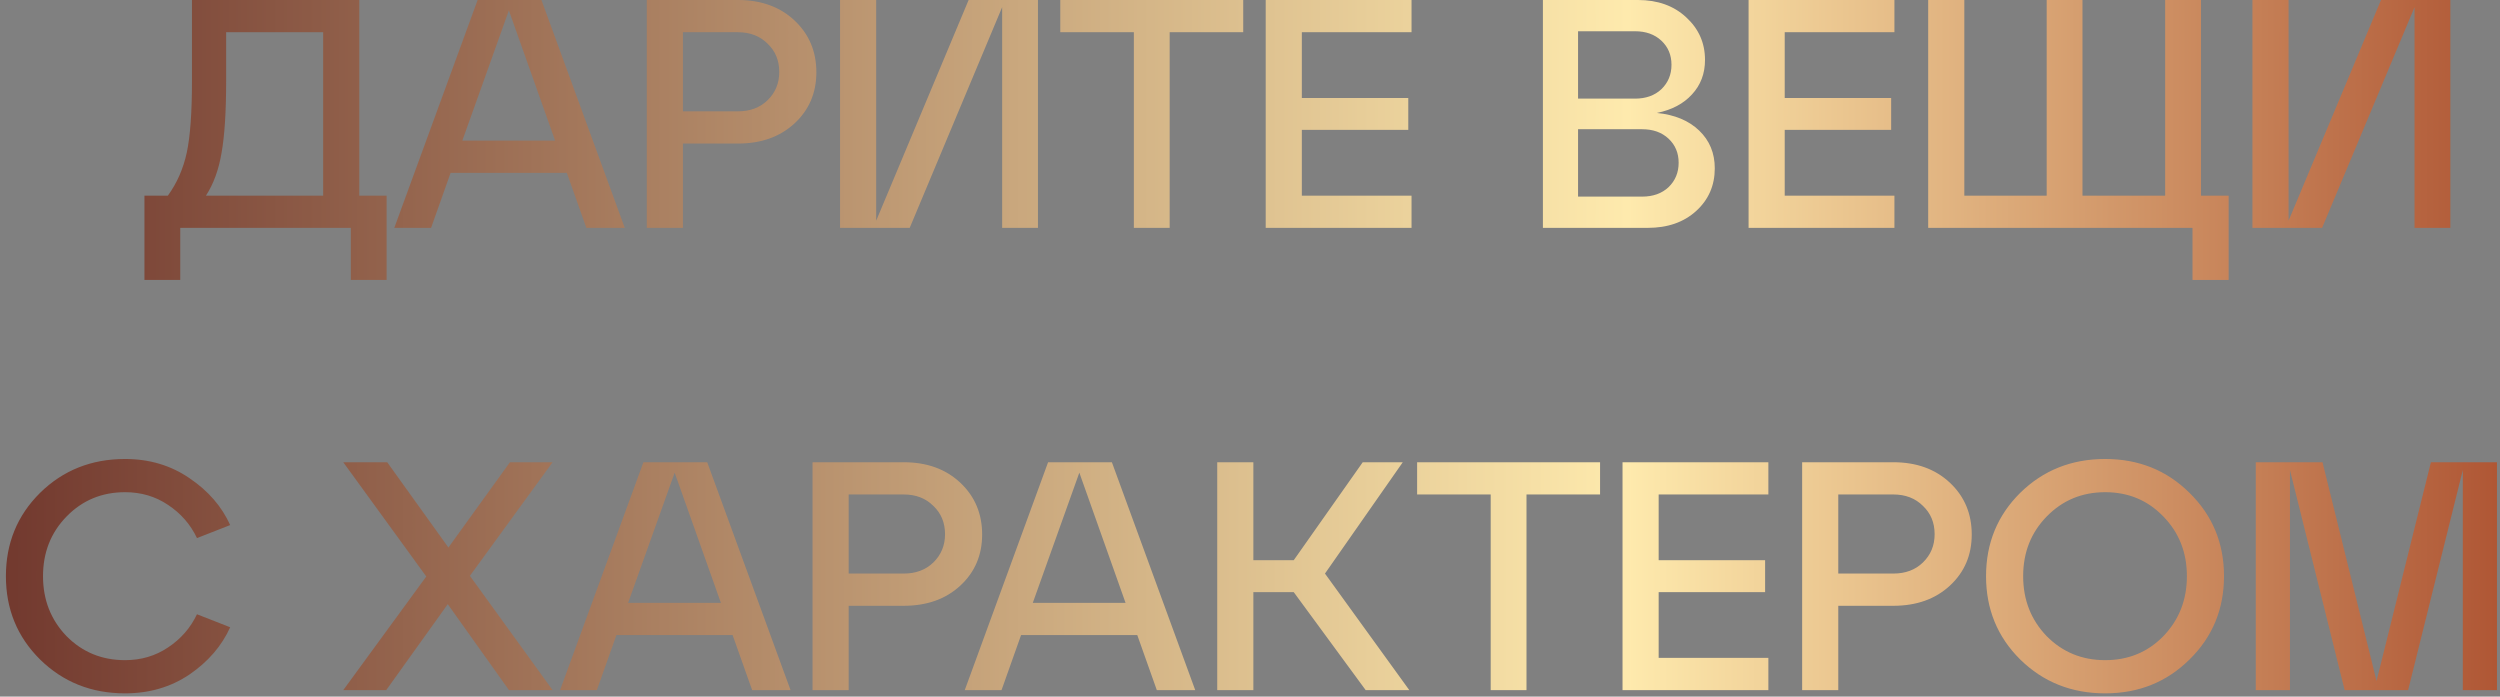 <?xml version="1.0" encoding="UTF-8"?> <svg xmlns="http://www.w3.org/2000/svg" width="384" height="107" viewBox="0 0 384 107" fill="none"><rect x="0" y="0" width="384" height="107" fill="#808080" stroke="none"/><path d="M55.187 -2.38419e-06V30.05H59.386V43H53.886V35H27.686V43H22.186V30.05H25.787C27.186 28.117 28.153 25.917 28.686 23.45C29.22 20.95 29.486 17.3 29.486 12.5V-2.38419e-06H55.187ZM31.637 30.05H49.636V4.95H34.736V12.5C34.736 17.167 34.503 20.817 34.036 23.45C33.603 26.05 32.803 28.25 31.637 30.05ZM95.964 35H90.064L87.064 26.55H69.214L66.214 35H60.564L73.364 -2.38419e-06H83.164L95.964 35ZM78.164 1.6L71.014 21.6H85.264L78.164 1.6ZM104.894 35H99.344V-2.38419e-06H113.344C116.91 -2.38419e-06 119.81 1.05 122.044 3.15C124.277 5.25 125.394 7.9 125.394 11.1C125.394 14.267 124.277 16.883 122.044 18.95C119.81 21.017 116.91 22.05 113.344 22.05H104.894V35ZM104.894 4.95V17.1H113.344C115.21 17.1 116.727 16.533 117.894 15.4C119.094 14.233 119.694 12.783 119.694 11.05C119.694 9.283 119.094 7.833 117.894 6.7C116.727 5.533 115.21 4.95 113.344 4.95H104.894ZM134.581 33.9L148.781 -2.38419e-06H159.431V35H153.931V1.1L139.731 35H129.031V-2.38419e-06H134.581V33.9ZM179.66 35H174.16V4.95H162.86V-2.38419e-06H190.96V4.95H179.66V35ZM216.812 35H194.412V-2.38419e-06H216.812V4.95H199.962V15.05H216.312V19.95H199.962V30.05H216.812V35ZM254.49 17.35C257.223 17.617 259.39 18.517 260.99 20.05C262.59 21.583 263.39 23.517 263.39 25.85C263.39 28.483 262.44 30.667 260.54 32.4C258.64 34.133 256.157 35 253.09 35H236.99V-2.38419e-06H251.59C254.623 -2.38419e-06 257.09 0.883 258.99 2.65C260.923 4.417 261.89 6.6 261.89 9.2C261.89 11.3 261.223 13.067 259.89 14.5C258.59 15.933 256.79 16.883 254.49 17.35ZM251.14 4.8H242.39V15.15H251.14C252.807 15.15 254.157 14.667 255.19 13.7C256.223 12.7 256.74 11.45 256.74 9.95C256.74 8.45 256.223 7.217 255.19 6.25C254.157 5.283 252.807 4.8 251.14 4.8ZM242.39 30.2H252.24C253.907 30.2 255.257 29.717 256.29 28.75C257.323 27.75 257.84 26.5 257.84 25C257.84 23.5 257.323 22.267 256.29 21.3C255.257 20.333 253.907 19.85 252.24 19.85H242.39V30.2ZM290.982 35H268.582V-2.38419e-06H290.982V4.95H274.132V15.05H290.482V19.95H274.132V30.05H290.982V35ZM336.77 35H296.17V-2.38419e-06H301.72V30.05H314.37V-2.38419e-06H319.87V30.05H332.57V-2.38419e-06H338.07V30.05H342.32V43H336.77V35ZM351.524 33.9L365.724 -2.38419e-06H376.374V35H370.874V1.1L356.674 35H345.974V-2.38419e-06H351.524V33.9ZM6.157 101.3C2.657 97.833 0.907 93.567 0.907 88.5C0.907 83.433 2.657 79.167 6.157 75.7C9.69 72.233 14.04 70.5 19.207 70.5C22.94 70.5 26.24 71.483 29.107 73.45C31.974 75.383 34.057 77.783 35.357 80.65L30.257 82.65C29.257 80.55 27.774 78.85 25.807 77.55C23.874 76.25 21.674 75.6 19.207 75.6C15.64 75.6 12.64 76.85 10.207 79.35C7.807 81.817 6.607 84.867 6.607 88.5C6.607 92.133 7.807 95.2 10.207 97.7C12.64 100.167 15.64 101.4 19.207 101.4C21.674 101.4 23.874 100.75 25.807 99.45C27.774 98.15 29.257 96.45 30.257 94.35L35.357 96.35C34.057 99.217 31.974 101.633 29.107 103.6C26.24 105.533 22.94 106.5 19.207 106.5C14.04 106.5 9.69 104.767 6.157 101.3ZM78.327 71H84.877L72.177 88.45L84.877 106H78.177L68.777 92.8L59.327 106H52.727L65.477 88.55L52.727 71H59.477L68.877 84.1L78.327 71ZM121.428 106H115.528L112.528 97.55H94.678L91.678 106H86.028L98.828 71H108.628L121.428 106ZM103.628 72.6L96.478 92.6H110.728L103.628 72.6ZM130.357 106H124.807V71H138.807C142.374 71 145.274 72.05 147.507 74.15C149.741 76.25 150.857 78.9 150.857 82.1C150.857 85.267 149.741 87.883 147.507 89.95C145.274 92.017 142.374 93.05 138.807 93.05H130.357V106ZM130.357 75.95V88.1H138.807C140.674 88.1 142.191 87.533 143.357 86.4C144.557 85.233 145.157 83.783 145.157 82.05C145.157 80.283 144.557 78.833 143.357 77.7C142.191 76.533 140.674 75.95 138.807 75.95H130.357ZM183.586 106H177.686L174.686 97.55H156.836L153.836 106H148.186L160.986 71H170.786L183.586 106ZM165.786 72.6L158.636 92.6H172.886L165.786 72.6ZM215.466 71L203.516 88.1L216.466 106H209.766L198.716 90.95H192.516V106H186.966V71H192.516V86.05H198.716L209.316 71H215.466ZM234.47 106H228.97V75.95H217.67V71H245.77V75.95H234.47V106ZM271.621 106H249.221V71H271.621V75.95H254.771V86.05H271.121V90.95H254.771V101.05H271.621V106ZM282.359 106H276.809V71H290.809C294.376 71 297.276 72.05 299.509 74.15C301.743 76.25 302.859 78.9 302.859 82.1C302.859 85.267 301.743 87.883 299.509 89.95C297.276 92.017 294.376 93.05 290.809 93.05H282.359V106ZM282.359 75.95V88.1H290.809C292.676 88.1 294.193 87.533 295.359 86.4C296.559 85.233 297.159 83.783 297.159 82.05C297.159 80.283 296.559 78.833 295.359 77.7C294.193 76.533 292.676 75.95 290.809 75.95H282.359ZM310.307 101.3C306.807 97.833 305.057 93.567 305.057 88.5C305.057 83.433 306.807 79.167 310.307 75.7C313.841 72.233 318.191 70.5 323.357 70.5C328.491 70.5 332.807 72.233 336.307 75.7C339.841 79.167 341.607 83.433 341.607 88.5C341.607 93.567 339.841 97.833 336.307 101.3C332.807 104.767 328.491 106.5 323.357 106.5C318.191 106.5 313.841 104.767 310.307 101.3ZM314.357 79.35C311.957 81.817 310.757 84.867 310.757 88.5C310.757 92.133 311.957 95.2 314.357 97.7C316.791 100.167 319.791 101.4 323.357 101.4C326.924 101.4 329.907 100.167 332.307 97.7C334.707 95.2 335.907 92.133 335.907 88.5C335.907 84.867 334.707 81.817 332.307 79.35C329.907 76.85 326.924 75.6 323.357 75.6C319.791 75.6 316.791 76.85 314.357 79.35ZM383.537 71V106H378.287V72.2L369.887 106H360.137L351.737 72.2V106H346.487V71H356.737L365.037 104.6L373.387 71H383.537Z" fill="url(#paint0_linear_1869_45)"></path><defs><linearGradient id="paint0_linear_1869_45" x1="-12" y1="57" x2="398" y2="57" gradientUnits="userSpaceOnUse"><stop stop-color="#6B3028"></stop><stop offset="0.639" stop-color="#FEEAAD"></stop><stop offset="0.986" stop-color="#AA4D2D"></stop></linearGradient></defs></svg> 